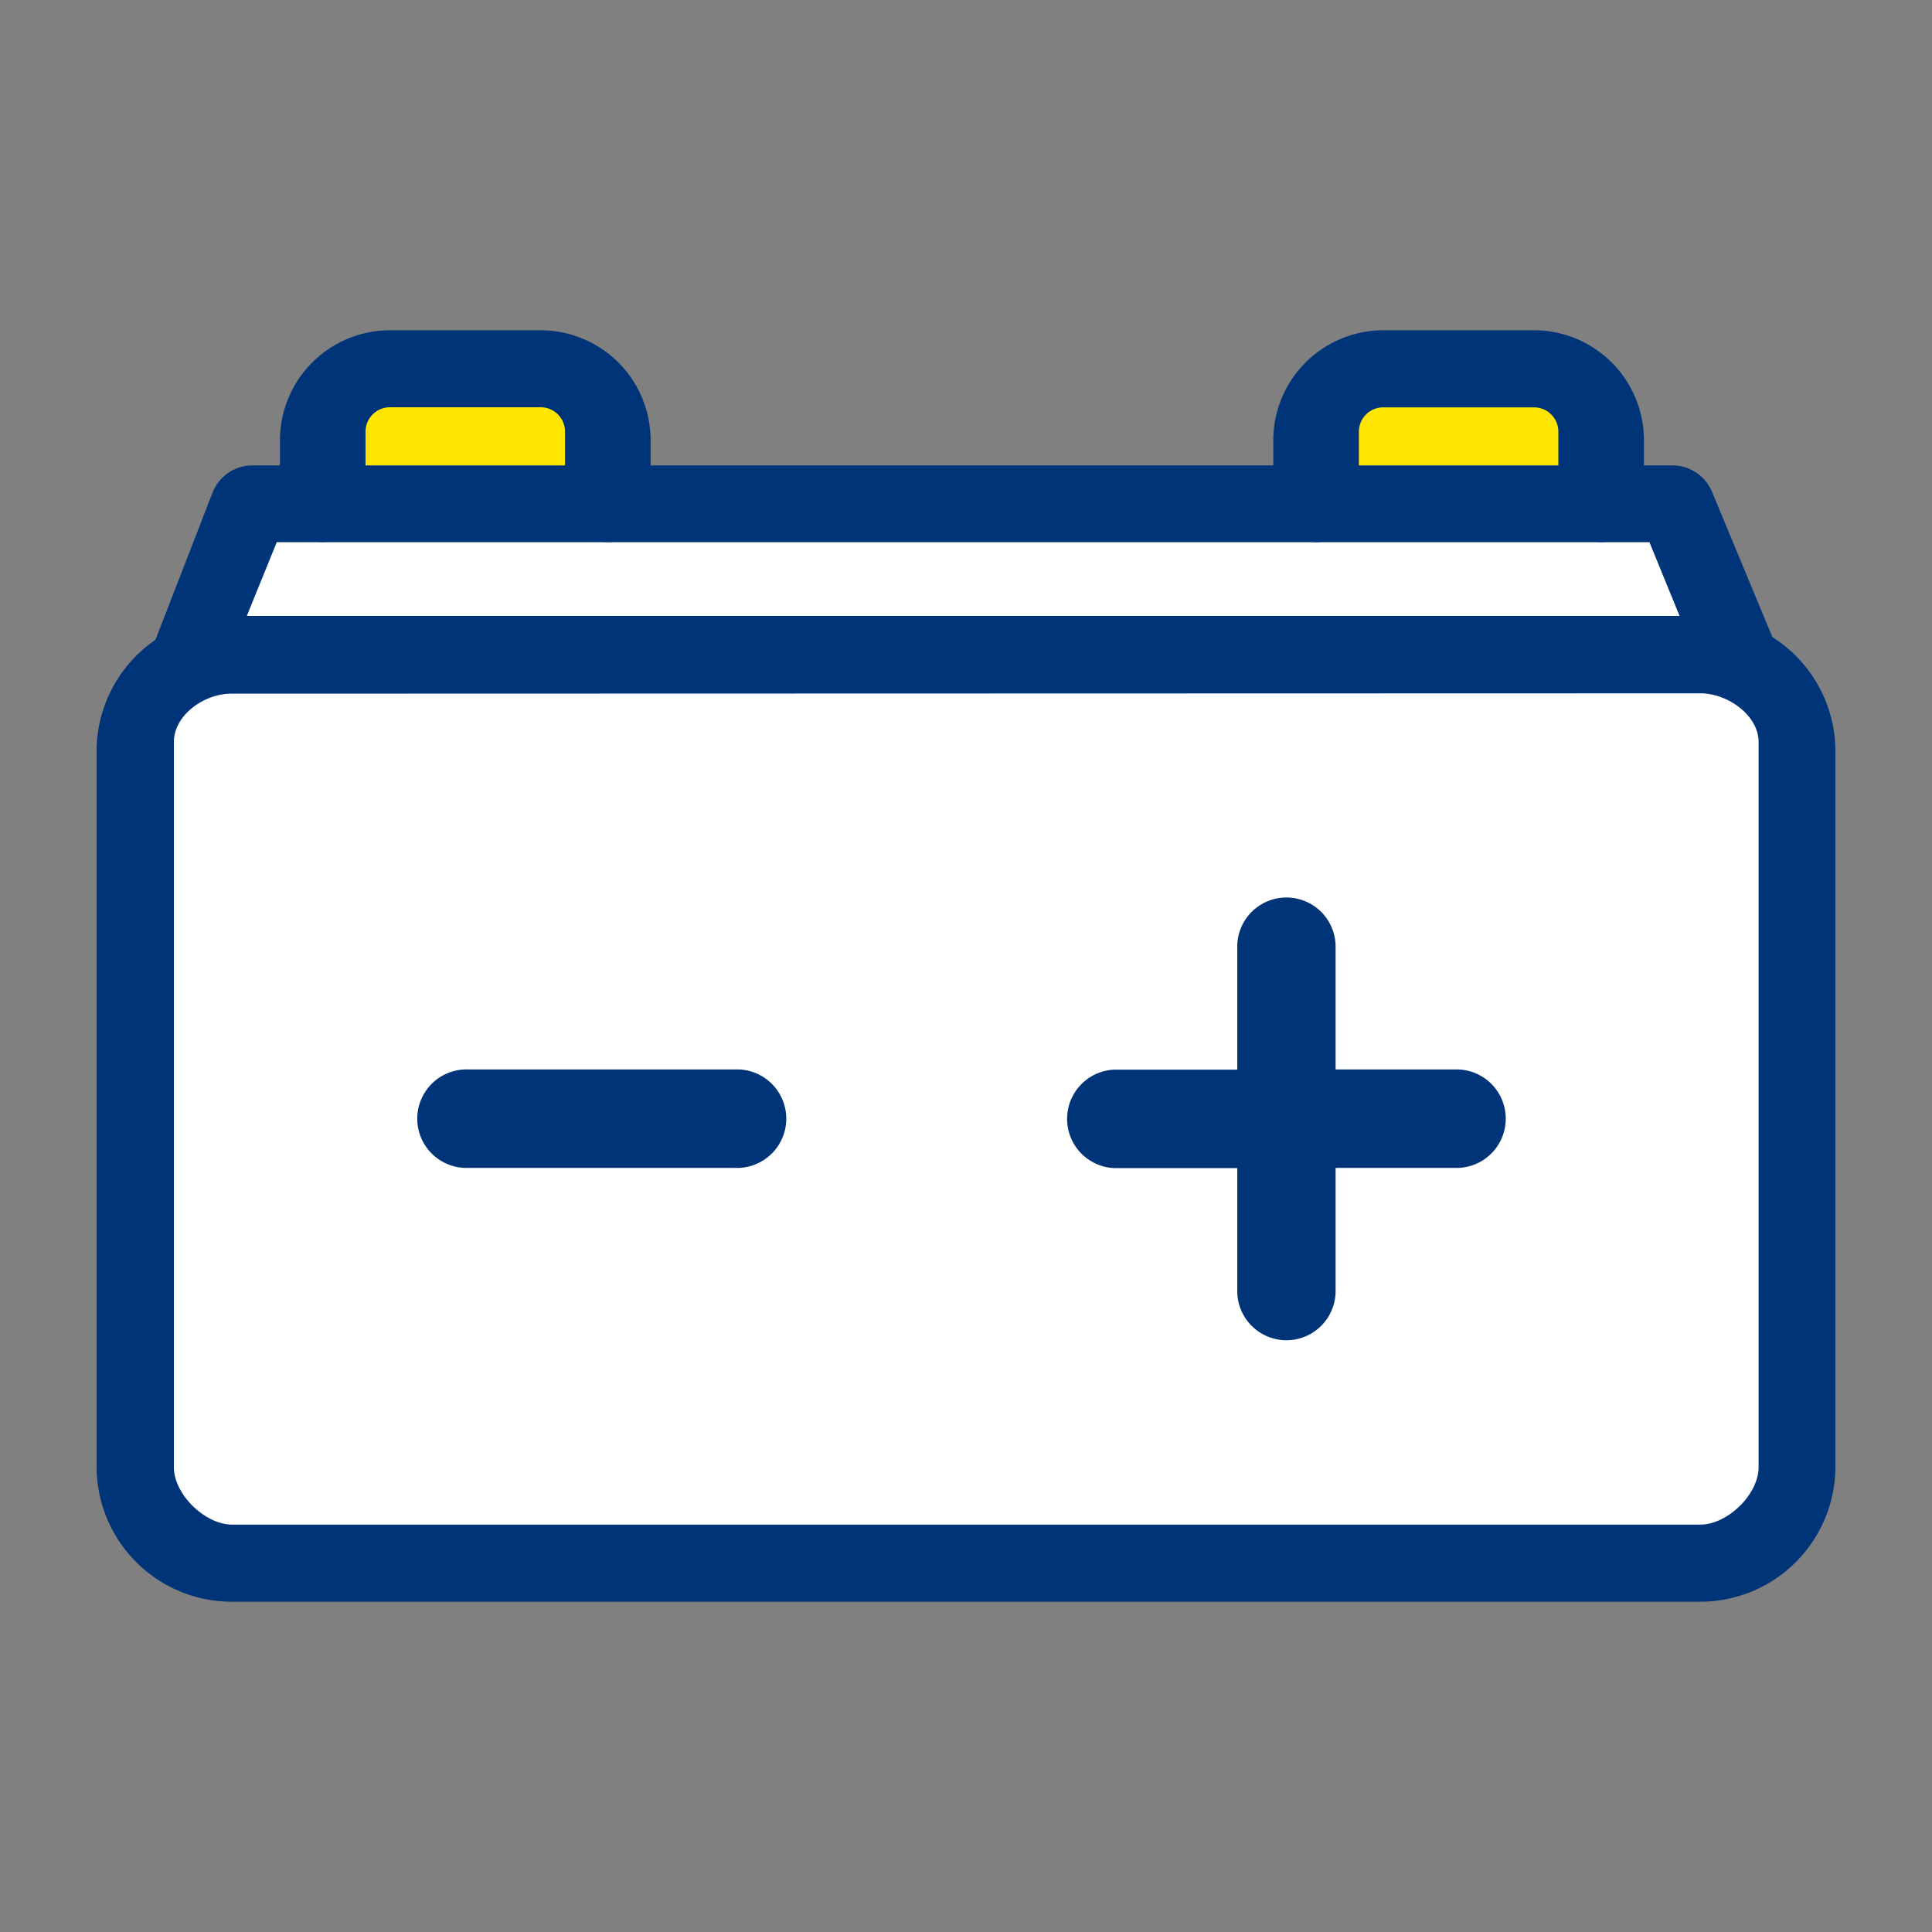 <svg id="Layer_1" data-name="Layer 1" xmlns="http://www.w3.org/2000/svg" viewBox="0 0 200 200"><rect x="0" y="0" width="200" height="200" fill="#808080" stroke="none"/><rect x="34.99" y="39.48" width="26.09" height="11.08" style="fill:#ffe600"/><rect x="137.95" y="39.48" width="26.09" height="11.08" style="fill:#ffe600"/><rect x="16.4" y="70.72" width="167.7" height="87.89" style="fill:#fff"/><rect x="22.87" y="52.4" width="153.77" height="15.32" style="fill:#fff"/><path d="M176,165.81H24a14,14,0,0,1-14-13.92V77.7A14,14,0,0,1,24,63.79H176A14,14,0,0,1,190,77.7v74.19A14,14,0,0,1,176,165.81Zm-152-94C21.18,71.77,18,74,18,76.83v75.06c0,2.79,3.21,5.94,6.05,5.94H176c2.85,0,6.05-3.15,6.05-5.94V76.83c0-2.79-3.2-5.06-6.05-5.06Z" style="fill:#003478"/><path d="M179.67,71.76H20.05c-1.46,0-2.83.17-3.65-1a4.4,4.4,0,0,1-.47-4.11L22,51a4.43,4.43,0,0,1,4.13-2.82h147a4.43,4.43,0,0,1,4.09,2.72l6.49,15.61a4.41,4.41,0,0,1-.41,4.16C182.53,71.91,181.15,71.76,179.67,71.76Zm-154.12-8H173.87l-3.12-7.63H28.65Z" style="fill:#003478"/><path d="M62.92,56.12a4.43,4.43,0,0,1-4.43-4.43v-7A2.52,2.52,0,0,0,56,42.16H40.36a2.52,2.52,0,0,0-2.52,2.52v7a4.43,4.43,0,0,1-8.86,0V45.58A11.4,11.4,0,0,1,40.36,34.19H56A11.39,11.39,0,0,1,67.35,45.58v6.11A4.43,4.43,0,0,1,62.92,56.12Z" style="fill:#003478"/><path d="M165.75,56.12a4.43,4.43,0,0,1-4.43-4.43v-7a2.52,2.52,0,0,0-2.52-2.52H143.2a2.52,2.52,0,0,0-2.53,2.52v7a4.43,4.43,0,1,1-8.86,0V45.58A11.4,11.4,0,0,1,143.2,34.19h15.6a11.39,11.39,0,0,1,11.38,11.39v6.11A4.43,4.43,0,0,1,165.75,56.12Z" style="fill:#003478"/><path d="M151,110.71H138.26V98a5.09,5.09,0,1,0-10.18,0v12.73H115.34a5.1,5.1,0,0,0,0,10.19h12.74v12.73a5.09,5.09,0,0,0,10.18,0V120.9H151a5.1,5.1,0,0,0,0-10.19Z" style="fill:#003478"/><path d="M76.52,110.71h-28a5.1,5.1,0,1,0,0,10.19h28a5.1,5.1,0,0,0,0-10.19Z" style="fill:#003478"/></svg>